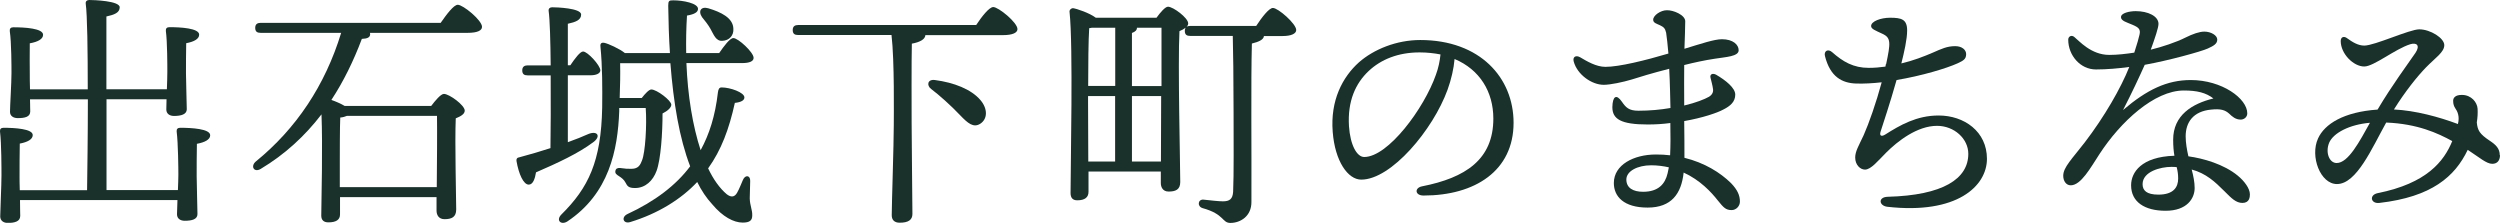 <?xml version="1.0" encoding="UTF-8"?><svg id="_レイヤー_2" xmlns="http://www.w3.org/2000/svg" viewBox="0 0 219.91 19.6"><defs><style>.cls-1{fill:#1a312b;}.cls-2{fill:none;isolation:isolate;}</style></defs><g id="_レイヤー_2-2"><g id="_出石城下町のまちなみ"><g class="cls-2"><path class="cls-1" d="m15.65,16.72c.02-.53.04-1.01.04-1.36,0-.53-.02-2.77-.15-3.79-.02-.22.09-.33.31-.33,1.01,0,2.64.09,2.64.66,0,.37-.46.62-1.17.75-.02.55-.02,2.44-.02,2.84,0,.66.07,2.88.07,3.34s-.48.59-1.12.59c-.37,0-.68-.18-.68-.57,0-.2.02-.68.04-1.25H1.76c0,.62.02,1.19.02,1.39,0,.48-.46.62-1.1.62-.37,0-.66-.2-.66-.57,0-.51.11-2.73.11-3.61C.13,14.87.13,12.59,0,11.57c-.02-.22.09-.33.31-.33.97,0,2.57.09,2.57.64,0,.37-.44.62-1.14.75-.02.55-.02,2.51-.02,2.93,0,.22,0,.66.02,1.17h5.92c.02-1.54.07-4.78.07-7.99H2.64l.02,1.06c0,.48-.46.59-1.1.59-.37,0-.68-.18-.68-.55,0-.51.13-2.53.13-3.41,0-.51,0-2.71-.15-3.7-.02-.22.09-.33.31-.33.99,0,2.62.09,2.62.66,0,.37-.44.62-1.17.75-.02.53,0,2.38,0,2.75,0,.26,0,.77.02,1.3h5.08c0-3.37-.04-6.54-.18-7.55-.02-.2.11-.31.31-.31.37,0,2.68.07,2.68.64,0,.48-.48.66-1.17.81v6.4h5.32c.02-.57.04-1.14.04-1.54,0-.51,0-2.62-.13-3.59-.02-.22.09-.33.31-.33.99,0,2.62.09,2.62.66,0,.37-.44.62-1.14.75-.02.51-.02,2.29-.02,2.66,0,.64.07,2.71.07,3.15s-.48.59-1.12.59c-.37,0-.68-.18-.68-.57,0-.15.02-.51.02-.9h-5.28v7.99h6.27Z"/><path class="cls-1" d="m38.77,2c.51-.73,1.14-1.58,1.5-1.58.46,0,2.13,1.36,2.13,1.94,0,.31-.37.53-1.28.53h-8.58s.02.07.02.11c0,.29-.24.4-.73.42-.73,1.94-1.61,3.74-2.68,5.37.37.13.84.33,1.17.53h7.61c.35-.46.84-1.06,1.12-1.06.46,0,1.83.99,1.83,1.47,0,.31-.37.51-.79.68-.09,2.09.04,6.98.04,8.01,0,.68-.4.86-1.03.86-.53,0-.7-.4-.7-.75v-1.19h-8.49v1.52c0,.48-.35.7-1.03.7-.4,0-.62-.2-.62-.59.02-1.54.13-6.18.02-8.91-1.45,1.89-3.21,3.52-5.35,4.8-.59.35-.92-.24-.42-.66,3.54-2.88,6.09-6.69,7.5-11.31h-7.08c-.29,0-.48-.09-.48-.44,0-.33.2-.44.48-.44h15.84Zm-.35,14.46c.02-2.02.04-4.97.02-6.27h-7.92c-.15.07-.37.13-.59.15-.04.81-.04,3.32-.04,3.85v2.27h8.54Z"/><path class="cls-1" d="m49.97,12.5c.66-.24,1.28-.48,1.83-.73.81-.29,1.06.26.37.75-1.3.97-3.08,1.8-5.02,2.64-.09.55-.26,1.08-.64,1.08-.46,0-.88-.92-1.08-2.09-.02-.2.07-.29.24-.31.97-.26,1.89-.53,2.75-.81.02-1.58.04-4.07.02-6.4h-2.02c-.29,0-.48-.09-.48-.44,0-.33.2-.44.48-.44h2.02c-.02-2.13-.07-4-.18-4.8-.02-.2.11-.31.31-.31.37,0,2.55.07,2.55.64,0,.48-.48.66-1.17.81v3.65h.22c.4-.59.86-1.21,1.12-1.21.4,0,1.5,1.21,1.52,1.65,0,.31-.42.44-.84.44h-2.02v5.88Zm10.41-6.95c.11,2.84.55,5.52,1.25,7.66.77-1.41,1.28-3.01,1.52-5.08.04-.29.11-.44.33-.44.75,0,2,.44,2,.88,0,.24-.26.42-.84.48-.51,2.31-1.19,4.14-2.35,5.76.46.97,1.01,1.74,1.63,2.27.4.31.7.26.92-.13.2-.35.37-.81.51-1.12.2-.48.66-.42.64.09,0,.46-.04,1.06-.04,1.54.02.64.24,1.01.22,1.5,0,.44-.24.62-.84.62-.79,0-1.76-.51-2.68-1.61-.51-.55-.95-1.21-1.32-1.96-1.43,1.52-3.43,2.77-5.88,3.52-.62.2-.84-.42-.26-.7,2.42-1.12,4.27-2.53,5.52-4.2-.95-2.46-1.47-5.61-1.74-9.07h-4.42c.02,1.03,0,1.96-.04,3.06h1.94c.29-.37.64-.75.84-.75.48,0,1.76.97,1.76,1.34,0,.26-.33.55-.77.77,0,1.69-.15,4.05-.53,5.06-.31.84-.97,1.5-1.89,1.5-.59,0-.68-.18-.84-.48-.13-.26-.35-.42-.55-.55-.24-.15-.4-.26-.33-.51.04-.18.2-.24.42-.22.57.07.51.07.99.07.64,0,.79-.4.92-.73.29-.68.44-3.12.33-4.62h-2.33v.29c-.13,3.39-.88,7.24-4.58,9.7-.55.33-1.01-.11-.51-.62,2.38-2.35,3.5-4.67,3.59-9.4.02-1.74.02-3.61-.15-5.35-.04-.29.07-.4.35-.35.33.07,1.32.51,1.8.9h3.96c-.09-1.34-.13-2.75-.15-4.16,0-.44.07-.48.44-.48.88,0,2.18.26,2.18.75,0,.29-.31.48-.97.59-.07,1.1-.09,2.22-.07,3.3h2.9c.44-.64.95-1.32,1.25-1.32.42,0,1.78,1.25,1.78,1.74,0,.31-.37.46-1.03.46h-4.88Zm1.36-4.07c-.33-.46-.11-.95.57-.75,1.1.33,2.18.84,2.2,1.8.04.59-.35,1.03-.97,1.06-.57.04-.75-.53-1.06-1.08-.2-.35-.48-.7-.75-1.03Z"/><path class="cls-1" d="m85.87,2.2c.48-.73,1.14-1.58,1.5-1.58.46,0,2.13,1.36,2.13,1.94,0,.31-.4.53-1.28.53h-6.82c-.02.37-.48.62-1.19.75-.04,1.34-.02,6.14-.02,6.93,0,1.41.07,7.24.07,8.05,0,.53-.37.77-1.12.77-.44,0-.7-.22-.7-.66,0-.9.18-6.32.18-7.86,0-.81.07-5.74-.2-7.99h-8.21c-.29,0-.48-.09-.48-.44,0-.33.2-.44.48-.44h15.67Zm.37,6.6c.66.77.64,1.67-.02,2.09-.59.37-1.08-.04-1.76-.75-.79-.84-1.87-1.8-2.55-2.31-.42-.31-.33-.88.33-.79,1.67.22,3.19.81,4,1.76Z"/><path class="cls-1" d="m101.73,1.56c.33-.46.77-.97,1.01-.97.46,0,1.78.99,1.78,1.47,0,.29-.37.51-.77.68-.15,2.84.07,11.77.07,13.27,0,.68-.42.84-1.03.84-.51,0-.68-.4-.68-.75v-1.01h-6.36v1.78c0,.48-.31.75-.99.75-.4,0-.59-.22-.59-.64,0-2.46.24-12.92-.09-15.95-.02-.15.13-.31.31-.31.31.04,1.45.42,2,.84h5.35Zm-5.68.88c-.07.02-.15.02-.24.04-.07.95-.09,3.43-.09,5.08h2.38V2.44h-2.05Zm-.31,11.77h2.35v-5.76h-2.38v.53l.02,5.24Zm4.27-11.77c0,.22-.15.35-.44.46v4.67h2.6V2.44h-2.16Zm2.11,11.77l.02-5.76h-2.57v5.76h2.55Zm8.38-11.93c.48-.73,1.12-1.58,1.47-1.58.46,0,2.05,1.39,2.05,1.94,0,.33-.46.53-1.19.53h-1.65c-.02.31-.44.51-1.06.66-.09,3.32-.02,9.37-.04,13.91.02,1.28-.97,1.87-1.85,1.87-.75,0-.51-.77-2.44-1.3-.51-.15-.42-.79.07-.75.66.07,1.34.15,1.71.15.59,0,.86-.2.9-.84.07-1.36.04-4.91.04-6.91,0-2.93-.04-5.68-.07-6.8h-3.74c-.29,0-.48-.09-.48-.44,0-.33.2-.44.48-.44h5.79Z"/><path class="cls-1" d="m133.14,10.8c0,4.22-3.39,6.4-7.92,6.4-.77,0-.81-.68-.13-.81,3.81-.75,6.27-2.35,6.27-5.96,0-2.35-1.19-4.31-3.41-5.24-.07.84-.29,1.8-.62,2.71-1.28,3.52-4.95,7.9-7.59,7.9-1.17,0-2.31-1.61-2.51-4.2-.22-2.77.86-4.82,2.31-6.12,1.3-1.14,3.3-1.96,5.39-1.96,5.26,0,8.21,3.32,8.21,7.28Zm-6.42-6.01c-.57-.11-1.19-.18-1.85-.18-1.89,0-3.39.62-4.47,1.63-1.17,1.1-1.87,2.66-1.74,4.84.11,1.69.7,2.73,1.34,2.73,2.11,0,5.28-4.29,6.31-7.24.22-.59.35-1.23.4-1.78Z"/><path class="cls-1" d="m153.05,17.73c0,.4-.33.75-.73.75-.51,0-.71-.22-1.21-.84-.57-.73-1.56-1.8-3.01-2.46-.2,1.87-1.08,3.08-3.17,3.08s-2.97-.97-2.97-2.16c0-1.61,1.76-2.51,3.7-2.51.44,0,.86.02,1.25.07.04-.84.04-1.78.02-2.84-.64.09-1.32.13-2,.13-2.35,0-3.1-.48-3.1-1.52.02-.97.35-1.19.84-.48.35.51.62.79,1.45.79.99,0,1.96-.09,2.82-.24-.02-.81-.04-2.16-.11-3.45-1.45.37-2.71.75-3.32.95-.73.22-1.85.46-2.44.46-1.06,0-2.33-.9-2.64-2.05-.11-.4.18-.59.57-.37.59.35,1.41.84,2.22.84,1.21,0,3.52-.57,5.54-1.17-.07-.75-.13-1.41-.2-1.83-.09-.4-.22-.51-.59-.68-.22-.11-.55-.18-.55-.46,0-.4.68-.84,1.19-.84.59-.02,1.63.42,1.63.97,0,.48-.04,1.56-.07,2.42,1.45-.44,2.62-.84,3.3-.84.97,0,1.47.48,1.47.97,0,.55-1.12.59-2.13.75-.86.13-1.78.33-2.66.55-.02.9,0,2.05,0,3.56,1.01-.24,1.8-.55,2.18-.77.29-.18.4-.42.35-.7-.04-.31-.15-.68-.22-.99-.07-.29.2-.42.51-.24.79.46,1.67,1.14,1.67,1.74,0,.64-.44,1.01-1.06,1.32-.53.29-1.83.73-3.43,1.01.02,1.21.02,2.35.02,3.23,1.78.44,3.15,1.3,4.09,2.22.57.59.79,1.08.79,1.63Zm-6.25-3.01c-.48-.11-1.01-.18-1.56-.18-1.19,0-2.18.51-2.18,1.25s.59,1.08,1.47,1.08c1.34,0,1.94-.68,2.16-1.63.04-.18.07-.35.11-.53Z"/><path class="cls-1" d="m165.91,5.65c.4-1.89.44-2.33-.33-2.68-.62-.29-.99-.42-.99-.68,0-.42.86-.73,1.67-.73.99,0,1.5.13,1.5,1.12,0,.77-.26,1.91-.51,2.9,1.03-.24,2-.62,2.77-.95.75-.33,1.25-.57,1.96-.57.64,0,.97.35.97.7,0,.44-.24.57-.75.81-.97.44-3.15,1.1-5.37,1.47-.59,2.09-1.17,3.79-1.41,4.55-.11.35.07.46.42.24,1.28-.81,2.75-1.67,4.69-1.67,2.25,0,4.25,1.41,4.25,3.81s-2.64,4.91-8.76,4.22c-.75-.09-.84-.86.04-.88,4.86-.13,7.08-1.58,7.08-3.78,0-1.32-1.23-2.46-2.75-2.46-1.74,0-3.46,1.34-4.47,2.35-.73.73-1.34,1.5-1.87,1.5-.42,0-.86-.42-.86-1.06,0-.55.31-1.03.75-1.98.46-1.03,1.1-2.86,1.58-4.64-.79.09-1.56.13-2.24.11-1.25-.04-2.29-.59-2.75-2.42-.11-.44.26-.66.62-.35.97.86,1.89,1.39,3.23,1.39.48,0,.99-.04,1.47-.11l.04-.22Z"/><path class="cls-1" d="m197.91,17.1c0,.24-.04.75-.66.75-.57,0-.97-.42-1.58-1.03-.84-.84-1.61-1.56-2.88-1.91.15.57.26,1.12.26,1.63,0,.92-.68,2-2.55,2s-3.04-.79-3.04-2.24c0-1.14.9-2.51,3.81-2.6-.07-.4-.11-.86-.11-1.41,0-2.16,1.67-3.17,3.54-3.63-.66-.51-1.45-.7-2.6-.7-2.6,0-5.57,2.75-7.42,5.59-.79,1.21-1.63,2.75-2.53,2.75-.42,0-.66-.4-.66-.84,0-.75.79-1.5,1.89-2.93,1.74-2.27,3.19-4.8,3.92-6.64-.95.13-2,.22-2.93.22-1.39,0-2.44-1.25-2.44-2.62,0-.29.29-.44.53-.24.42.33,1.47,1.58,3.08,1.58.73,0,1.47-.09,2.2-.2.24-.73.4-1.3.46-1.58.11-.48-.07-.64-.64-.88-.46-.2-.99-.33-.99-.66,0-.37.75-.53,1.3-.53,1.08,0,2,.44,2,1.12,0,.33-.31,1.25-.68,2.27.99-.24,2.25-.66,3.04-1.06.66-.33,1.25-.53,1.67-.53.59,0,1.14.33,1.14.7s-.31.55-.84.79c-.57.26-3.46,1.06-5.54,1.43-.46,1.03-1.14,2.49-1.91,3.98,2.11-1.8,3.87-2.64,5.96-2.64,2.75,0,4.97,1.63,4.97,2.93,0,.35-.31.55-.57.55-.46,0-.75-.26-1.03-.53-.35-.31-.73-.44-1.58-.35-1.58.15-2.24,1.12-2.24,2.35,0,.57.11,1.19.24,1.76,1.32.18,3.12.7,4.33,1.69.59.48,1.08,1.14,1.08,1.65Zm-6.45-2.4c-.15-.02-.31-.02-.48-.02-.9,0-2.51.4-2.51,1.52,0,.55.35.92,1.39.92,1.34,0,1.74-.66,1.74-1.41,0-.35-.04-.66-.13-1.01Z"/><path class="cls-1" d="m219.91,13.64c0,.48-.24.77-.68.77-.51,0-1.12-.55-2.16-1.23-1.12,2.35-3.17,4.14-7.77,4.67-.77.09-.92-.7-.15-.86,4.31-.86,5.83-2.79,6.56-4.58-1.28-.7-3.06-1.52-5.81-1.63-1.25,2.24-2.6,5.41-4.33,5.41-1.47,0-2.38-2.44-1.67-4,.57-1.28,2.27-2.35,5.24-2.55,1.28-2.16,2.66-4,3.34-5,.42-.64.11-.92-.46-.75-1.34.42-3.21,1.96-4.05,1.96-.95,0-2.07-1.12-2.07-2.24,0-.37.29-.46.57-.24.46.33.95.64,1.5.64.92,0,3.98-1.43,4.84-1.43.97,0,2.2.77,2.2,1.39s-.77,1.1-1.61,1.96c-.75.77-1.83,2.11-2.82,3.7,1.89.09,3.98.66,5.63,1.28.09-.37.07-.62.02-.84-.13-.55-.44-.57-.44-1.21,0-.22.15-.53.81-.51.79.02,1.3.64,1.34,1.21.02.4,0,.79-.07,1.21.07.7.24,1.01,1.14,1.61.53.35.88.68.88,1.28Zm-11.44-2.84c-1.78.15-3.21.88-3.59,1.76-.35.86.02,1.78.66,1.78,1.03,0,2.02-1.91,2.93-3.54Z"/></g></g></g></svg>